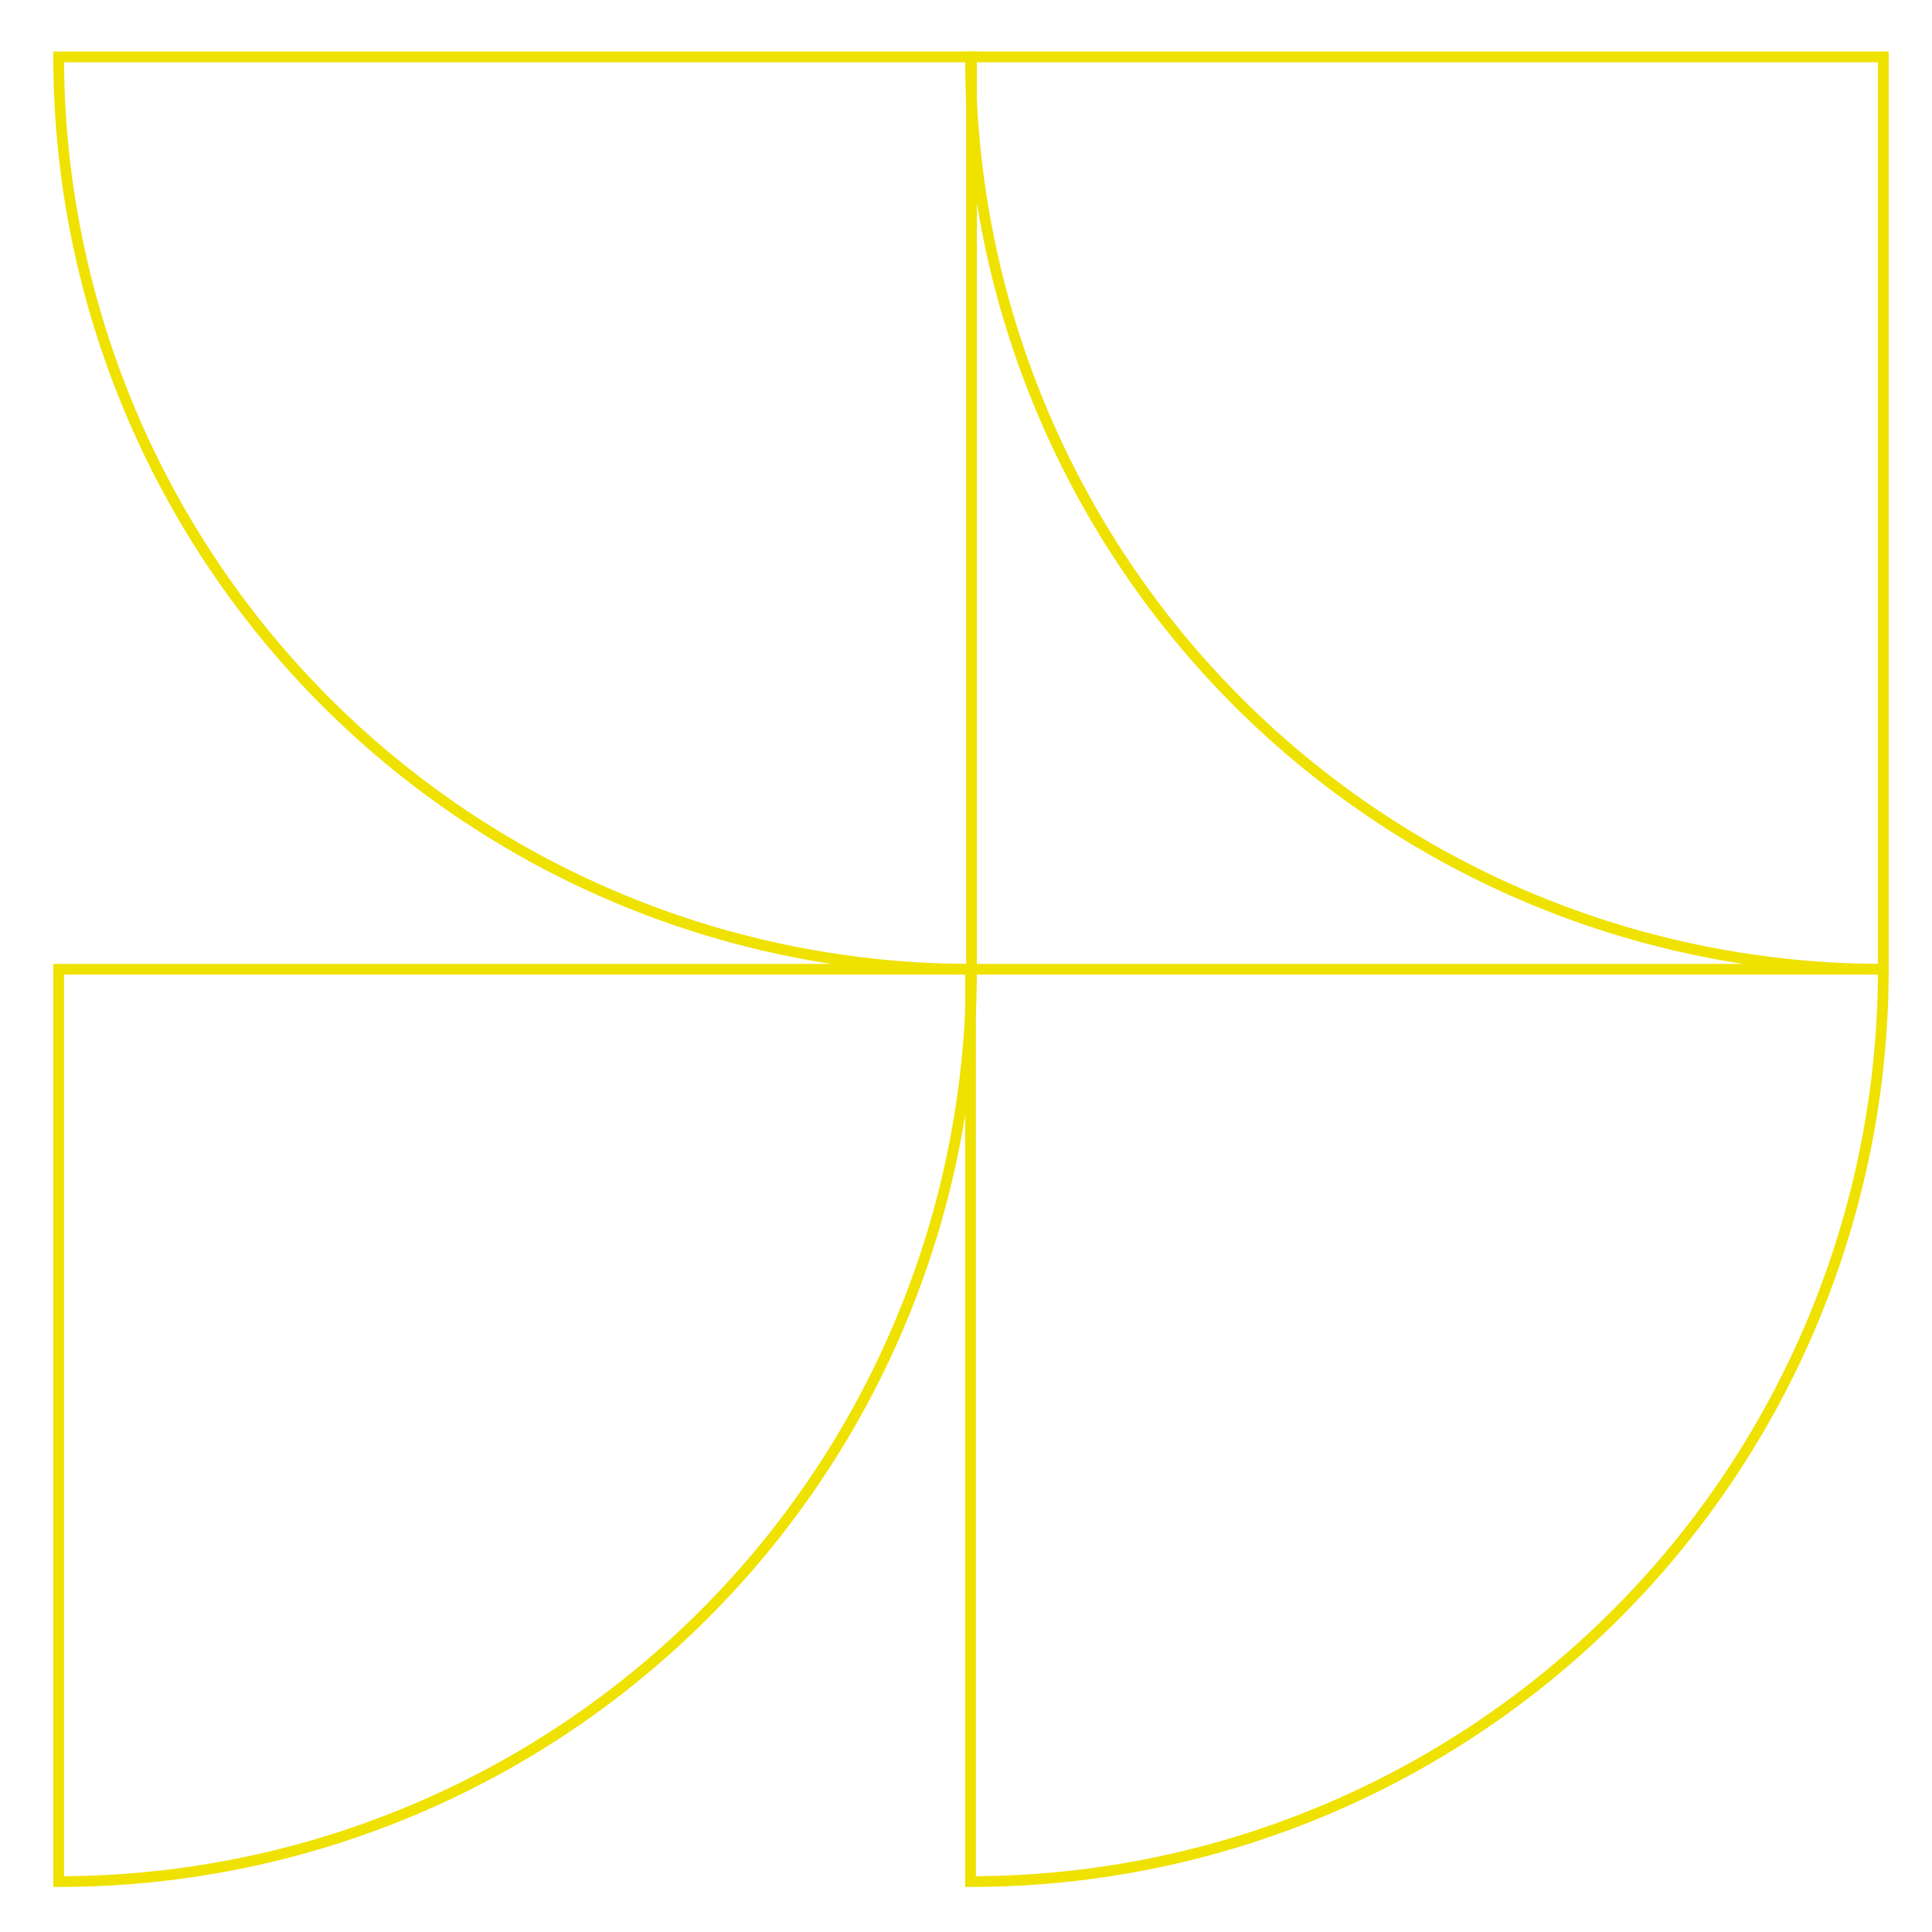 <svg id="Layer_1" data-name="Layer 1" xmlns="http://www.w3.org/2000/svg" viewBox="0 0 180 180"><defs><style>.cls-1{fill:none;stroke:#efe100;stroke-miterlimit:10;}</style></defs><path class="cls-1" d="M90.42,175.302a85.024,85.024,0,0,0,85.046-85H90.42Z"/><path class="cls-1" d="M5.466,5.302A85.023,85.023,0,0,0,90.512,90.302V5.302Z"/><path class="cls-1" d="M5.466,175.302A85.023,85.023,0,0,0,90.512,90.301H5.466Z"/><path class="cls-1" d="M90.42,5.302a85.023,85.023,0,0,0,85.046,85V5.302Z"/></svg>